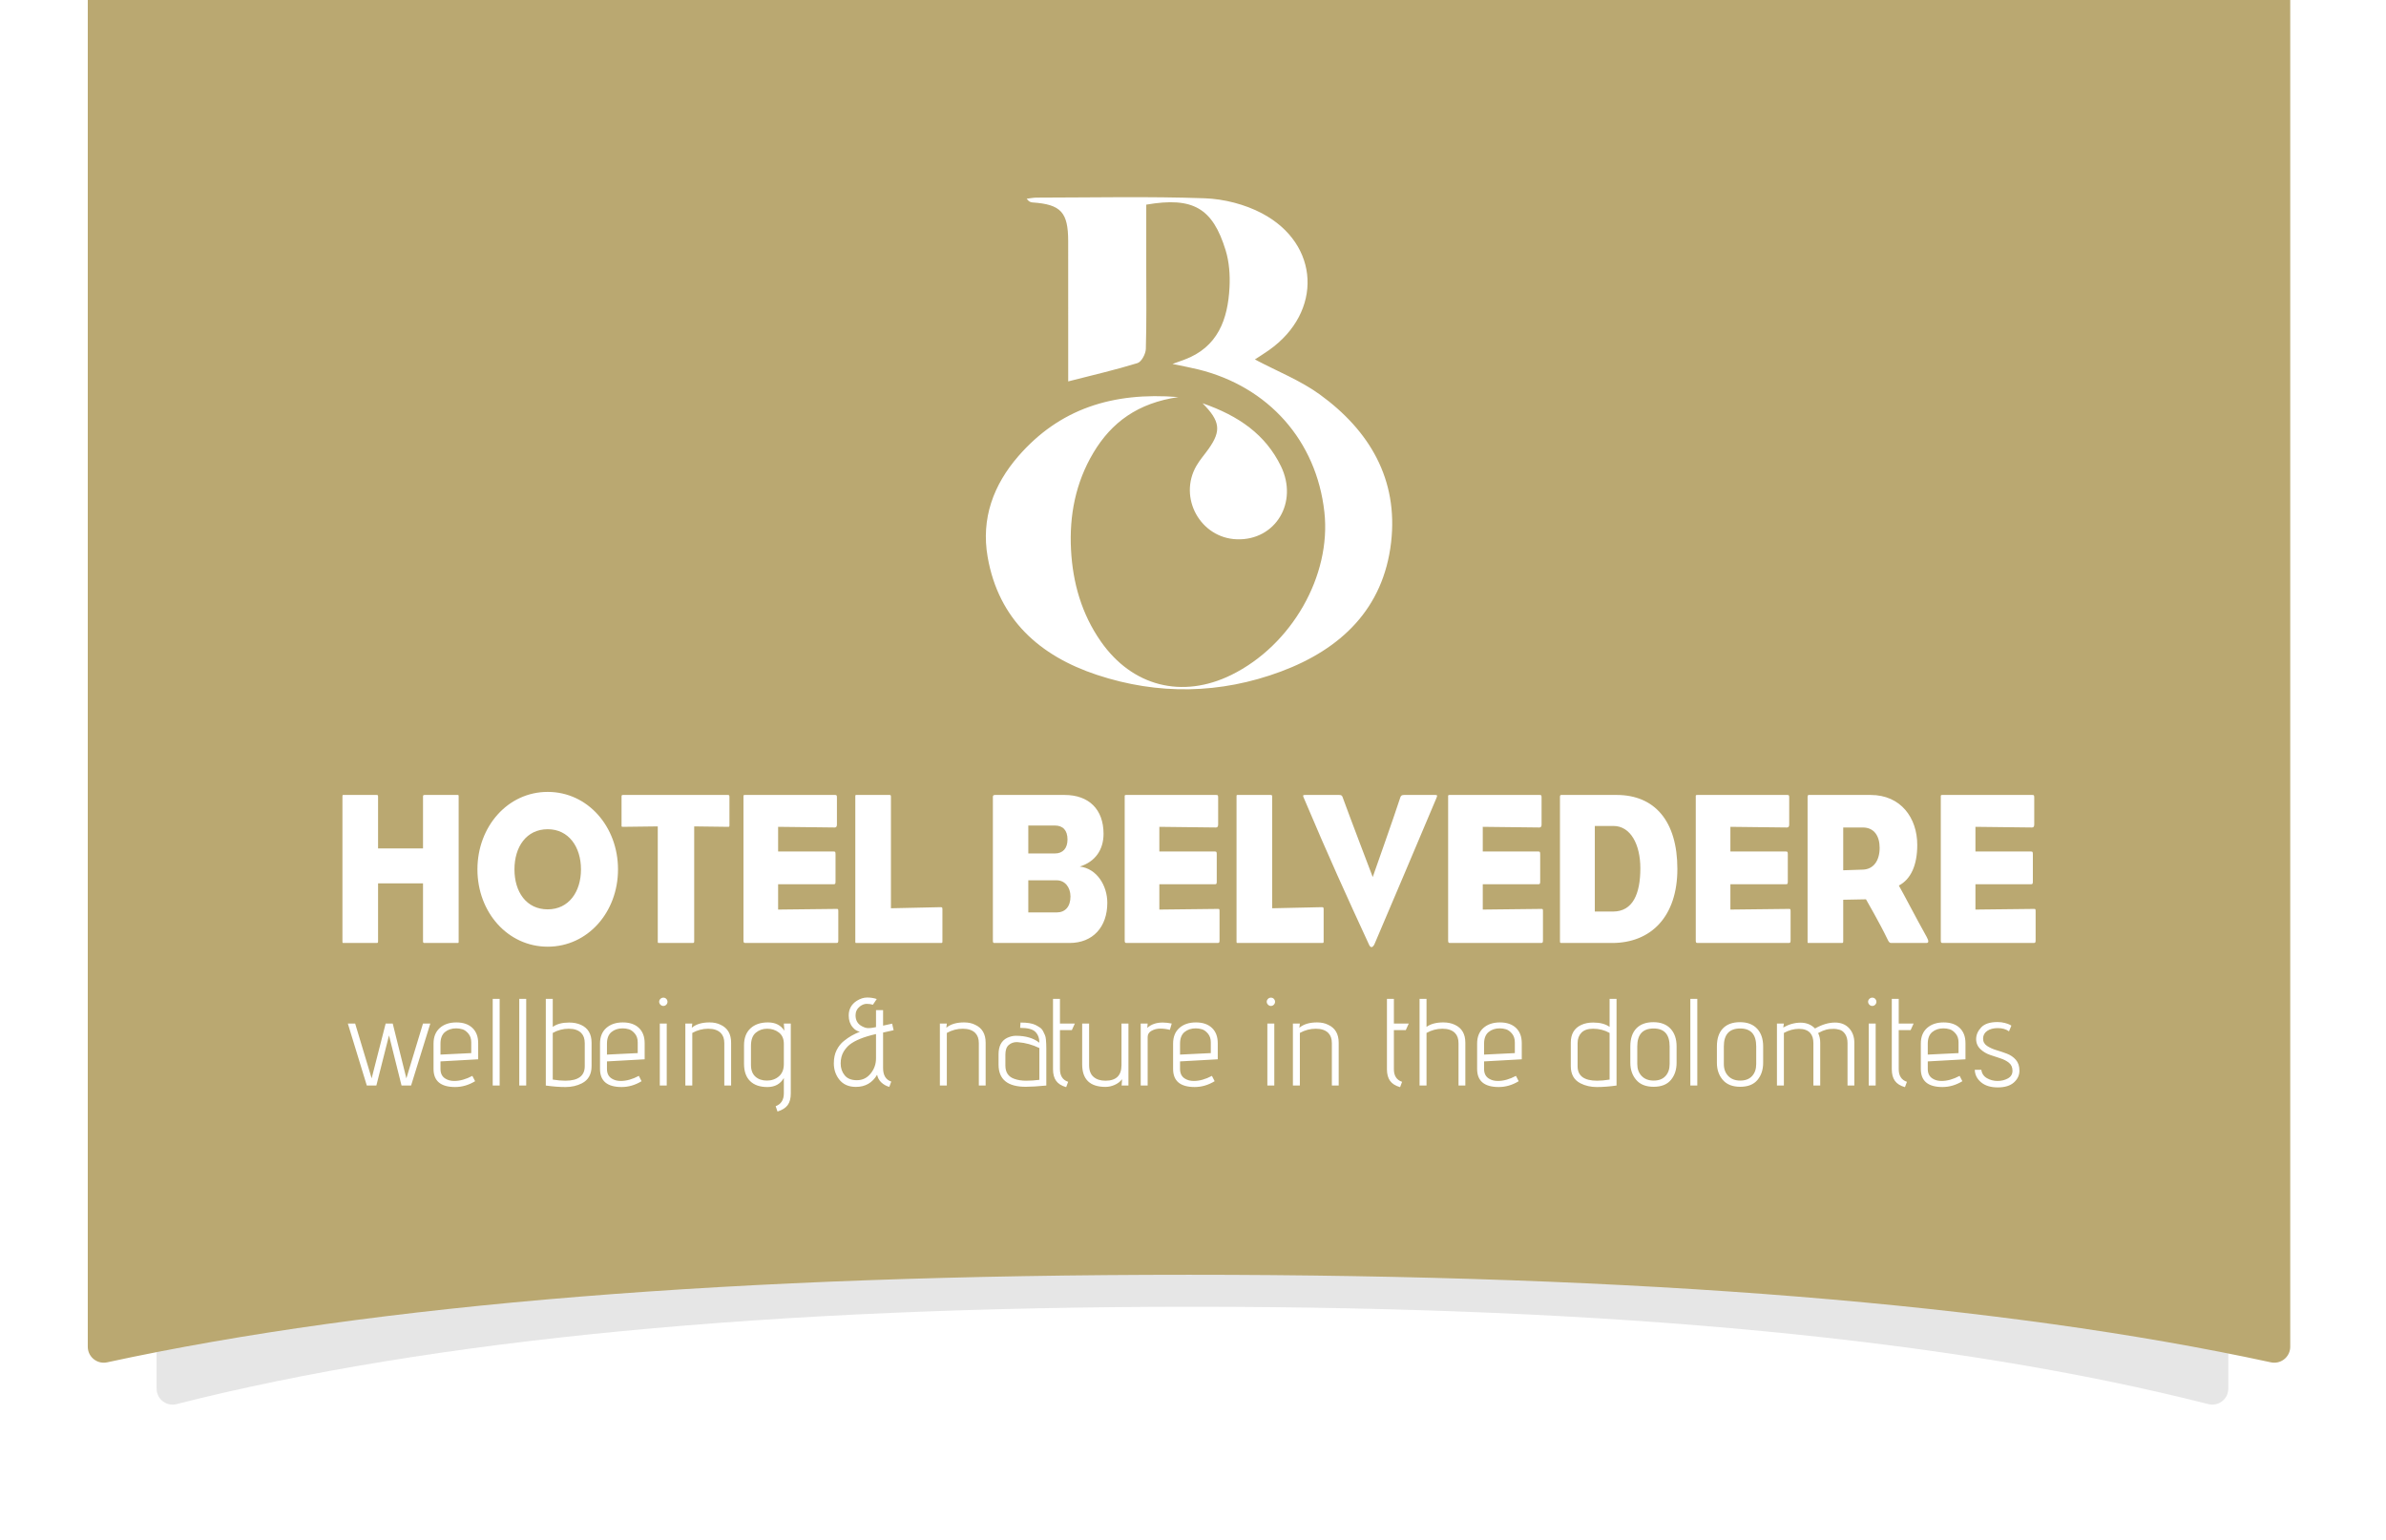 <?xml version="1.0" encoding="UTF-8"?>
<svg width="299px" height="193px" viewBox="0 0 299 193" version="1.1" xmlns="http://www.w3.org/2000/svg" xmlns:xlink="http://www.w3.org/1999/xlink">
    <!-- Generator: Sketch 51.3 (57544) - http://www.bohemiancoding.com/sketch -->
    <title>Group 8</title>
    <desc>Created with Sketch.</desc>
    <defs>
        <filter x="-11.6%" y="-65.7%" width="123.1%" height="231.4%" filterUnits="objectBoundingBox" id="filter-1">
            <feGaussianBlur stdDeviation="10" in="SourceGraphic"></feGaussianBlur>
        </filter>
        <linearGradient x1="50%" y1="0%" x2="50%" y2="100%" id="linearGradient-2">
            <stop stop-color="#BAA871" offset="0%"></stop>
            <stop stop-color="#BAA871" offset="100%"></stop>
        </linearGradient>
    </defs>
    <g id="Page-1" stroke="none" stroke-width="1" fill="none" fill-rule="evenodd">
        <g id="home-blu" transform="translate(-223, 0)">
            <g id="main-menu">
                <g id="menu" transform="translate(234, 0)">
                    <g id="Group-8">
                        <g id="Group-6" fill-rule="nonzero">
                            <path d="M8.625,130.465 L268.238,130.465 L268.237,174.064 C268.237,175.168 267.342,176.064 266.237,176.064 C266.071,176.064 265.906,176.043 265.745,176.002 C233.715,167.867 191.277,163.8 138.431,163.8 C85.586,163.8 43.148,167.867 11.117,176.002 L11.117,176.002 C10.047,176.274 8.958,175.627 8.687,174.556 C8.646,174.395 8.625,174.23 8.625,174.064 L8.625,130.465 Z" id="Rectangle-8" fill-opacity="0.1" fill="#000000" filter="url(#filter-1)"></path>
                            <path d="M0,0 L276,0 L276,168.809 C276,169.914 275.105,170.809 274,170.809 C273.858,170.809 273.716,170.794 273.576,170.764 C239.82,163.447 194.628,159.789 138,159.789 C81.372,159.789 36.18,163.447 2.424,170.764 L2.424,170.764 C1.344,170.998 0.279,170.312 0.045,169.233 C0.015,169.093 1.74427075e-17,168.951 0,168.809 L0,0 Z" id="Rectangle-8" fill="url(#linearGradient-2)"></path>
                        </g>
                        <path d="M86.434,139.327 L86.201,138.66 C86.884,138.4 87.227,137.864 87.227,137.046 L87.227,135.122 C86.792,135.878 86.106,136.256 85.168,136.256 C84.229,136.256 83.506,136.007 82.999,135.51 C82.492,135.014 82.237,134.29 82.237,133.338 L82.237,131.027 C82.237,130.116 82.505,129.41 83.038,128.909 C83.572,128.408 84.305,128.156 85.237,128.156 C86.17,128.156 86.854,128.503 87.29,129.196 L87.227,128.297 L88.097,128.297 L88.097,137.061 C88.097,137.681 87.968,138.168 87.709,138.52 C87.45,138.871 87.025,139.14 86.434,139.327 Z M236.468,134.099 L237.291,134.099 C237.353,134.565 237.587,134.913 237.991,135.146 C238.395,135.379 238.838,135.495 239.32,135.495 C239.801,135.495 240.234,135.388 240.618,135.177 C241.001,134.964 241.193,134.643 241.193,134.215 C241.193,133.786 241.046,133.452 240.751,133.214 C240.455,132.977 240.095,132.79 239.67,132.656 C239.244,132.521 238.815,132.379 238.38,132.229 C237.944,132.079 237.561,131.854 237.228,131.554 C236.835,131.202 236.639,130.766 236.639,130.244 C236.639,129.721 236.849,129.235 237.267,128.785 C237.687,128.335 238.368,128.11 239.312,128.11 C239.645,128.11 239.955,128.148 240.245,128.227 C240.534,128.305 240.743,128.379 240.867,128.451 L241.053,128.559 L240.757,129.274 C240.384,129.004 239.919,128.87 239.359,128.87 C238.8,128.87 238.351,128.989 238.015,129.226 C237.678,129.465 237.51,129.786 237.51,130.188 C237.51,130.582 237.681,130.889 238.022,131.112 C238.364,131.335 238.755,131.51 239.196,131.639 C239.636,131.768 240.074,131.917 240.508,132.081 C240.945,132.247 241.312,132.5 241.613,132.842 C241.913,133.183 242.064,133.638 242.064,134.206 C242.064,134.776 241.833,135.267 241.372,135.682 C240.91,136.094 240.237,136.302 239.35,136.302 C238.466,136.302 237.768,136.089 237.261,135.665 C236.752,135.242 236.489,134.719 236.468,134.099 Z M227.965,135.603 L227.717,136.27 C227.135,136.105 226.715,135.841 226.457,135.478 C226.197,135.118 226.068,134.631 226.068,134.021 L226.068,125.209 L226.938,125.209 L226.938,128.297 L228.804,128.297 L228.43,129.119 L226.938,129.119 L226.938,134.021 C226.938,134.848 227.28,135.375 227.965,135.603 Z M164.701,135.603 L164.452,136.27 C163.87,136.105 163.451,135.841 163.192,135.478 C162.933,135.118 162.803,134.631 162.803,134.021 L162.803,125.209 L163.674,125.209 L163.674,128.297 L165.539,128.297 L165.165,129.119 L163.674,129.119 L163.674,134.021 C163.674,134.848 164.016,135.375 164.701,135.603 Z M122.855,135.603 L122.606,136.27 C122.025,136.105 121.605,135.841 121.347,135.478 C121.087,135.118 120.957,134.631 120.957,134.021 L120.957,125.209 L121.828,125.209 L121.828,128.297 L123.693,128.297 L123.32,129.119 L121.828,129.119 L121.828,134.021 C121.828,134.848 122.17,135.375 122.855,135.603 Z M58.268,128.716 C58.775,128.353 59.46,128.172 60.32,128.172 C60.889,128.172 61.388,128.27 61.813,128.467 C62.693,128.87 63.133,129.615 63.133,130.701 L63.133,133.633 C63.133,134.656 62.73,135.375 61.921,135.789 C61.309,136.101 60.626,136.256 59.87,136.256 C59.112,136.256 58.289,136.193 57.397,136.069 L57.397,125.208 L58.268,125.208 L58.268,128.716 Z M188.655,128.172 C189.514,128.172 190.199,128.353 190.706,128.716 L190.706,125.208 L191.576,125.208 L191.576,136.069 C190.685,136.193 189.862,136.256 189.106,136.256 C188.348,136.256 187.665,136.101 187.053,135.789 C186.245,135.375 185.842,134.656 185.842,133.633 L185.842,130.701 C185.842,129.615 186.281,128.87 187.162,128.467 C187.588,128.27 188.085,128.172 188.655,128.172 Z M138.601,135.495 C139.316,135.495 140.072,135.284 140.87,134.858 L141.213,135.525 C140.415,136.012 139.581,136.255 138.711,136.255 C136.907,136.255 136.006,135.499 136.006,133.989 L136.006,130.809 C136.006,129.971 136.267,129.32 136.791,128.854 C137.314,128.39 138.005,128.157 138.866,128.157 C139.725,128.157 140.397,128.387 140.878,128.848 C141.361,129.307 141.602,129.945 141.602,130.762 L141.602,132.78 L136.876,133.043 L136.876,133.989 C136.876,134.548 137.078,134.951 137.482,135.2 C137.793,135.397 138.167,135.495 138.601,135.495 Z M176.702,135.495 C177.416,135.495 178.173,135.284 178.97,134.858 L179.313,135.525 C178.515,136.012 177.68,136.255 176.81,136.255 C175.006,136.255 174.105,135.499 174.105,133.989 L174.105,130.809 C174.105,129.971 174.366,129.32 174.89,128.854 C175.413,128.39 176.106,128.157 176.965,128.157 C177.826,128.157 178.496,128.387 178.979,128.848 C179.46,129.307 179.7,129.945 179.7,130.762 L179.7,132.78 L174.976,133.043 L174.976,133.989 C174.976,134.548 175.177,134.951 175.583,135.2 C175.893,135.397 176.265,135.495 176.702,135.495 Z M66.787,135.495 C67.501,135.495 68.258,135.284 69.055,134.858 L69.398,135.525 C68.6,136.012 67.765,136.255 66.895,136.255 C65.091,136.255 64.19,135.499 64.19,133.989 L64.19,130.809 C64.19,129.971 64.451,129.32 64.975,128.854 C65.498,128.39 66.191,128.157 67.05,128.157 C67.911,128.157 68.581,128.387 69.064,128.848 C69.545,129.307 69.785,129.945 69.785,130.762 L69.785,132.78 L65.061,133.043 L65.061,133.989 C65.061,134.548 65.262,134.951 65.668,135.2 C65.978,135.397 66.35,135.495 66.787,135.495 Z M45.925,135.495 C46.639,135.495 47.396,135.284 48.194,134.858 L48.537,135.525 C47.739,136.012 46.904,136.255 46.034,136.255 C44.23,136.255 43.329,135.499 43.329,133.989 L43.329,130.809 C43.329,129.971 43.59,129.32 44.113,128.854 C44.636,128.39 45.329,128.157 46.189,128.157 C47.05,128.157 47.719,128.387 48.202,128.848 C48.684,129.307 48.924,129.945 48.924,130.762 L48.924,132.78 L44.199,133.043 L44.199,133.989 C44.199,134.548 44.4,134.951 44.806,135.2 C45.116,135.397 45.489,135.495 45.925,135.495 Z M232.302,135.495 C233.017,135.495 233.772,135.284 234.57,134.858 L234.913,135.525 C234.115,136.012 233.282,136.255 232.412,136.255 C230.608,136.255 229.706,135.499 229.706,133.989 L229.706,130.809 C229.706,129.971 229.968,129.32 230.491,128.854 C231.015,128.39 231.706,128.157 232.567,128.157 C233.426,128.157 234.097,128.387 234.579,128.848 C235.061,129.307 235.302,129.945 235.302,130.762 L235.302,132.78 L230.577,133.043 L230.577,133.989 C230.577,134.548 230.778,134.951 231.183,135.2 C231.494,135.397 231.867,135.495 232.302,135.495 Z M100.689,135.572 L100.44,136.239 C100.046,136.125 99.712,135.936 99.437,135.674 C99.162,135.409 98.988,135.092 98.915,134.719 C98.314,135.733 97.43,136.239 96.259,136.239 C95.326,136.239 94.615,135.914 94.129,135.262 C93.704,134.694 93.491,134.036 93.491,133.291 C93.491,132.64 93.611,132.08 93.849,131.617 C94.087,131.151 94.385,130.775 94.742,130.492 C95.099,130.207 95.421,129.986 95.707,129.824 C95.991,129.665 96.341,129.496 96.757,129.32 C96.414,129.268 96.107,129.077 95.839,128.746 C95.518,128.364 95.356,127.878 95.356,127.287 C95.356,126.503 95.689,125.892 96.351,125.457 C96.797,125.178 97.234,125.037 97.665,125.037 C98.095,125.037 98.497,125.1 98.871,125.224 L98.388,125.939 C98.15,125.866 97.89,125.829 97.611,125.829 C97.332,125.829 97.05,125.933 96.771,126.14 C96.398,126.44 96.213,126.812 96.213,127.257 C96.213,127.887 96.471,128.343 96.989,128.622 C97.29,128.788 97.556,128.87 97.79,128.87 C98.022,128.87 98.211,128.854 98.357,128.823 L98.777,128.746 L98.777,126.62 L99.663,126.62 L99.663,128.559 L100.797,128.311 L100.984,129.135 L99.663,129.428 L99.663,133.881 C99.663,134.78 100.004,135.344 100.689,135.572 Z M130.41,136.068 L129.554,136.068 L129.617,135.277 C129.368,135.588 129.055,135.827 128.675,135.991 C128.297,136.157 127.916,136.239 127.534,136.239 C125.584,136.239 124.611,135.293 124.611,133.401 L124.611,128.296 L125.481,128.296 L125.481,133.509 C125.481,134.171 125.665,134.663 126.033,134.982 C126.401,135.303 126.901,135.464 127.534,135.464 C128.871,135.464 129.539,134.813 129.539,133.509 L129.539,128.296 L130.41,128.296 L130.41,136.068 Z M199.101,131.167 L199.101,133.214 C199.101,134.082 198.862,134.801 198.385,135.371 C197.909,135.939 197.189,136.225 196.225,136.225 C195.261,136.225 194.532,135.936 194.041,135.362 C193.549,134.789 193.303,134.073 193.303,133.214 L193.303,131.167 C193.303,130.184 193.553,129.431 194.056,128.909 C194.559,128.387 195.272,128.126 196.194,128.126 C197.116,128.126 197.831,128.396 198.339,128.94 C198.847,129.483 199.101,130.226 199.101,131.167 Z M209.949,131.167 L209.949,133.214 C209.949,134.082 209.712,134.801 209.235,135.371 C208.757,135.939 208.037,136.225 207.075,136.225 C206.111,136.225 205.382,135.936 204.89,135.362 C204.397,134.789 204.152,134.073 204.152,133.214 L204.152,131.167 C204.152,130.184 204.403,129.431 204.905,128.909 C205.408,128.387 206.12,128.126 207.043,128.126 C207.965,128.126 208.68,128.396 209.189,128.94 C209.695,129.483 209.949,130.226 209.949,131.167 Z M117.537,136.225 C115.269,136.225 114.133,135.298 114.133,133.448 L114.133,132.159 C114.133,131.135 114.492,130.448 115.207,130.096 C115.58,129.92 115.947,129.832 116.31,129.832 C117.533,129.832 118.513,130.121 119.248,130.701 C119.248,130.132 119.082,129.68 118.75,129.344 C118.419,129.007 117.781,128.839 116.838,128.839 L116.885,128.172 C117.724,128.172 118.346,128.271 118.75,128.468 C118.968,128.58 119.16,128.694 119.325,128.807 C119.492,128.922 119.62,129.071 119.714,129.258 C119.808,129.444 119.885,129.607 119.947,129.747 C120.01,129.885 120.05,130.076 120.071,130.312 C120.103,130.675 120.118,131.052 120.118,131.446 L120.118,136.068 C119.041,136.172 118.18,136.225 117.537,136.225 Z M167.763,136.069 L166.892,136.069 L166.892,125.208 L167.763,125.208 L167.763,128.716 C168.282,128.343 168.981,128.156 169.86,128.156 C170.421,128.156 170.902,128.255 171.306,128.451 C172.187,128.854 172.628,129.605 172.628,130.701 L172.628,136.069 L171.773,136.069 L171.773,130.748 C171.773,130.209 171.627,129.791 171.338,129.491 C170.984,129.128 170.46,128.947 169.761,128.947 C169.061,128.947 168.395,129.123 167.763,129.475 L167.763,136.069 Z M148.689,136.069 L147.818,136.069 L147.818,128.297 L148.689,128.297 L148.689,136.069 Z M72.552,136.069 L71.682,136.069 L71.682,128.297 L72.552,128.297 L72.552,136.069 Z M224.048,136.069 L223.177,136.069 L223.177,128.297 L224.048,128.297 L224.048,136.069 Z M54.941,136.068 L54.071,136.068 L54.071,125.208 L54.941,125.208 L54.941,136.068 Z M51.615,136.068 L50.744,136.068 L50.744,125.208 L51.615,125.208 L51.615,136.068 Z M201.695,136.068 L200.824,136.068 L200.824,125.208 L201.695,125.208 L201.695,136.068 Z M36.163,136.068 L34.966,136.068 L32.588,128.296 L33.505,128.296 L35.572,135.169 L37.329,128.296 L38.214,128.296 L39.924,135.169 L42.008,128.296 L42.925,128.296 L40.515,136.068 L39.318,136.068 L37.749,129.786 L36.163,136.068 Z M132.818,136.068 L131.947,136.068 L131.947,128.296 L132.818,128.296 L132.772,128.839 C133.259,128.395 133.901,128.172 134.699,128.172 C135.051,128.172 135.43,128.214 135.834,128.296 L135.6,129.088 C135.206,128.985 134.809,128.931 134.403,128.931 C134,128.931 133.634,129.023 133.309,129.204 C132.982,129.384 132.818,129.645 132.818,129.987 L132.818,136.068 Z M212.546,136.068 L211.676,136.068 L211.676,128.297 L212.546,128.297 L212.467,128.793 C213.183,128.39 213.906,128.187 214.636,128.187 C215.368,128.187 215.969,128.43 216.448,128.917 C217.328,128.42 218.163,128.173 218.949,128.173 C219.696,128.173 220.286,128.411 220.723,128.886 C221.157,129.362 221.375,129.967 221.375,130.701 L221.375,136.068 L220.521,136.068 L220.521,130.748 C220.521,130.282 220.42,129.905 220.225,129.615 C220.028,129.325 219.789,129.144 219.51,129.072 C219.23,128.999 219.004,128.963 218.833,128.963 C218.662,128.963 218.47,128.972 218.258,128.987 C218.045,129.002 217.762,129.076 217.41,129.212 L216.836,129.491 C217.011,129.842 217.1,130.245 217.1,130.701 L217.1,136.068 L216.244,136.068 L216.244,130.748 C216.244,130.21 216.115,129.791 215.856,129.491 C215.545,129.139 215.072,128.963 214.434,128.963 C213.796,128.963 213.168,129.135 212.546,129.474 L212.546,136.068 Z M107.651,136.068 L106.78,136.068 L106.78,128.297 L107.651,128.297 L107.589,128.824 C108.117,128.378 108.859,128.156 109.812,128.156 C110.351,128.156 110.811,128.255 111.196,128.451 C112.075,128.854 112.516,129.605 112.516,130.701 L112.516,136.068 L111.662,136.068 L111.662,130.748 C111.662,130.21 111.517,129.791 111.226,129.491 C110.874,129.128 110.348,128.948 109.649,128.948 C108.949,128.948 108.284,129.124 107.651,129.474 L107.651,136.068 Z M151.891,136.068 L151.02,136.068 L151.02,128.297 L151.891,128.297 L151.828,128.824 C152.358,128.378 153.098,128.156 154.052,128.156 C154.589,128.156 155.051,128.255 155.435,128.451 C156.316,128.854 156.757,129.605 156.757,130.701 L156.757,136.068 L155.901,136.068 L155.901,130.748 C155.901,130.21 155.756,129.791 155.467,129.491 C155.113,129.128 154.588,128.948 153.889,128.948 C153.19,128.948 152.523,129.124 151.891,129.474 L151.891,136.068 Z M75.754,136.068 L74.884,136.068 L74.884,128.297 L75.754,128.297 L75.693,128.824 C76.221,128.378 76.963,128.156 77.915,128.156 C78.454,128.156 78.915,128.255 79.299,128.451 C80.179,128.854 80.62,129.605 80.62,130.701 L80.62,136.068 L79.766,136.068 L79.766,130.748 C79.766,130.21 79.621,129.791 79.33,129.491 C78.978,129.128 78.451,128.948 77.752,128.948 C77.053,128.948 76.388,129.124 75.754,129.474 L75.754,136.068 Z M190.706,129.475 C190.074,129.123 189.385,128.947 188.638,128.947 C187.987,128.947 187.498,129.113 187.177,129.444 C186.856,129.776 186.696,130.209 186.696,130.748 L186.696,133.649 C186.696,134.858 187.51,135.464 189.136,135.464 C189.603,135.464 190.126,135.417 190.706,135.323 L190.706,129.475 Z M58.268,129.475 L58.268,135.323 C58.848,135.417 59.371,135.464 59.838,135.464 C61.466,135.464 62.278,134.858 62.278,133.649 L62.278,130.748 C62.278,130.209 62.134,129.791 61.844,129.491 C61.491,129.128 60.965,128.947 60.266,128.947 C59.567,128.947 58.9,129.123 58.268,129.475 Z M119.248,135.355 L119.248,131.369 C118.388,130.954 117.507,130.711 116.605,130.639 C116.543,130.629 116.481,130.624 116.418,130.624 C116.025,130.624 115.688,130.745 115.409,130.988 C115.128,131.232 114.989,131.637 114.989,132.205 L114.989,133.555 C114.989,134.415 115.362,134.972 116.108,135.23 C116.543,135.387 117.035,135.464 117.584,135.464 C118.133,135.464 118.689,135.427 119.248,135.355 Z M87.227,133.385 L87.227,130.856 C87.227,130.215 87.02,129.737 86.605,129.422 C86.19,129.105 85.704,128.947 85.143,128.947 C84.585,128.947 84.105,129.115 83.706,129.452 C83.307,129.789 83.107,130.339 83.107,131.104 L83.107,133.478 C83.107,134.129 83.292,134.621 83.66,134.952 C84.027,135.283 84.509,135.448 85.104,135.448 C85.701,135.448 86.203,135.27 86.613,134.913 C87.021,134.557 87.227,134.047 87.227,133.385 Z M198.23,133.369 L198.23,131.167 C198.23,129.666 197.562,128.917 196.225,128.917 C194.856,128.917 194.174,129.666 194.174,131.167 L194.174,133.369 C194.174,133.989 194.356,134.492 194.724,134.874 C195.092,135.258 195.595,135.448 196.232,135.448 C196.871,135.448 197.362,135.259 197.708,134.882 C198.056,134.505 198.23,134.001 198.23,133.369 Z M209.079,133.369 L209.079,131.167 C209.079,129.666 208.41,128.917 207.075,128.917 C205.706,128.917 205.022,129.666 205.022,131.167 L205.022,133.369 C205.022,133.989 205.206,134.492 205.574,134.874 C205.941,135.258 206.444,135.448 207.081,135.448 C207.719,135.448 208.212,135.259 208.558,134.882 C208.906,134.505 209.079,134.001 209.079,133.369 Z M98.777,132.671 L98.777,129.615 C97.263,129.957 96.159,130.402 95.466,130.949 C95.185,131.177 94.936,131.467 94.72,131.818 C94.471,132.242 94.347,132.738 94.347,133.307 C94.347,133.877 94.512,134.368 94.844,134.78 C95.175,135.195 95.689,135.401 96.383,135.401 C97.076,135.401 97.65,135.125 98.1,134.571 C98.551,134.018 98.777,133.384 98.777,132.671 Z M178.831,132.003 L178.831,130.654 C178.831,130.209 178.711,129.846 178.473,129.56 C178.234,129.276 177.985,129.096 177.727,129.017 C177.467,128.94 177.208,128.901 176.95,128.901 C176.381,128.901 175.909,129.056 175.535,129.367 C175.163,129.678 174.976,130.163 174.976,130.825 L174.976,132.19 L178.831,132.003 Z M48.054,132.003 L48.054,130.654 C48.054,130.209 47.934,129.846 47.697,129.56 C47.457,129.276 47.209,129.096 46.951,129.017 C46.691,128.94 46.432,128.901 46.174,128.901 C45.604,128.901 45.133,129.056 44.759,129.367 C44.386,129.678 44.199,130.163 44.199,130.825 L44.199,132.19 L48.054,132.003 Z M234.432,132.003 L234.432,130.654 C234.432,130.209 234.312,129.846 234.073,129.56 C233.836,129.276 233.587,129.096 233.327,129.017 C233.069,128.94 232.808,128.901 232.55,128.901 C231.98,128.901 231.509,129.056 231.135,129.367 C230.763,129.678 230.577,130.163 230.577,130.825 L230.577,132.19 L234.432,132.003 Z M140.731,132.003 L140.731,130.654 C140.731,130.209 140.611,129.846 140.373,129.56 C140.135,129.276 139.886,129.096 139.626,129.017 C139.368,128.94 139.108,128.901 138.849,128.901 C138.28,128.901 137.808,129.056 137.435,129.367 C137.062,129.678 136.876,130.163 136.876,130.825 L136.876,132.19 L140.731,132.003 Z M68.916,132.003 L68.916,130.654 C68.916,130.209 68.796,129.846 68.558,129.56 C68.319,129.276 68.07,129.096 67.812,129.017 C67.552,128.94 67.293,128.901 67.035,128.901 C66.466,128.901 65.994,129.056 65.62,129.367 C65.248,129.678 65.061,130.163 65.061,130.825 L65.061,132.19 L68.916,132.003 Z M148.782,125.574 C148.782,125.713 148.731,125.835 148.627,125.939 C148.523,126.042 148.401,126.093 148.262,126.093 C148.122,126.093 147.999,126.038 147.896,125.93 C147.792,125.823 147.741,125.7 147.741,125.566 C147.741,125.431 147.792,125.313 147.896,125.208 C147.999,125.105 148.124,125.054 148.269,125.054 C148.414,125.054 148.535,125.105 148.636,125.208 C148.732,125.313 148.782,125.434 148.782,125.574 Z M72.646,125.574 C72.646,125.713 72.594,125.835 72.491,125.939 C72.386,126.042 72.265,126.093 72.125,126.093 C71.985,126.093 71.863,126.038 71.759,125.93 C71.655,125.823 71.604,125.7 71.604,125.566 C71.604,125.431 71.655,125.313 71.759,125.208 C71.863,125.105 71.987,125.054 72.132,125.054 C72.277,125.054 72.399,125.105 72.499,125.208 C72.596,125.313 72.646,125.434 72.646,125.574 Z M224.141,125.574 C224.141,125.713 224.089,125.835 223.986,125.939 C223.881,126.042 223.76,126.093 223.621,126.093 C223.481,126.093 223.358,126.038 223.255,125.93 C223.151,125.823 223.1,125.7 223.1,125.566 C223.1,125.431 223.151,125.313 223.255,125.208 C223.358,125.105 223.482,125.054 223.628,125.054 C223.773,125.054 223.894,125.105 223.994,125.208 C224.091,125.313 224.141,125.434 224.141,125.574 Z M161.246,118.336 C161.147,118.556 160.998,118.719 160.873,118.719 C160.75,118.719 160.65,118.61 160.551,118.391 C157.747,112.316 155.489,107.362 152.438,100.138 C152.24,99.7 152.24,99.645 152.562,99.645 L156.78,99.645 C157.003,99.645 157.152,99.672 157.227,99.864 C158.045,102.135 161.022,109.935 161.022,109.935 C161.022,109.935 163.752,102.217 164.472,99.974 C164.546,99.727 164.669,99.645 164.967,99.645 L168.812,99.645 C169.136,99.645 169.16,99.672 168.961,100.138 C165.811,107.636 164.297,111.139 161.246,118.336 Z M57.637,118.664 C52.625,118.664 48.829,114.34 48.829,108.977 C48.829,103.613 52.625,99.262 57.637,99.262 C62.65,99.262 66.445,103.613 66.445,108.977 C66.445,114.34 62.65,118.664 57.637,118.664 Z M46.253,118.2 L42.259,118.2 C42.035,118.2 42.01,118.172 42.01,117.953 L42.01,110.729 L36.378,110.729 L36.378,117.953 C36.378,118.172 36.354,118.2 36.179,118.2 L32.136,118.2 C31.913,118.2 31.913,118.227 31.913,117.953 L31.913,99.892 C31.913,99.618 31.913,99.645 32.136,99.645 L36.179,99.645 C36.354,99.645 36.378,99.672 36.378,99.892 L36.378,106.351 L42.01,106.351 L42.01,99.892 C42.01,99.672 42.035,99.645 42.259,99.645 L46.253,99.645 C46.476,99.645 46.476,99.618 46.476,99.892 L46.476,117.953 C46.476,118.227 46.476,118.2 46.253,118.2 Z M106.9,118.2 L96.405,118.2 C96.182,118.2 96.182,118.227 96.182,117.953 L96.182,99.892 C96.182,99.618 96.182,99.645 96.405,99.645 L100.425,99.645 C100.623,99.645 100.647,99.672 100.647,99.892 L100.647,113.848 L106.876,113.711 C107.074,113.711 107.098,113.766 107.098,113.986 L107.098,117.953 C107.098,118.172 107.098,118.2 106.9,118.2 Z M230.403,118.2 L226.011,118.2 C225.812,118.2 225.713,118.145 225.49,117.653 C224.646,115.874 222.835,112.726 222.835,112.726 L219.982,112.781 L219.982,117.953 C219.982,118.172 219.958,118.2 219.783,118.2 L215.714,118.2 C215.516,118.2 215.516,118.227 215.516,117.953 L215.516,99.892 C215.516,99.618 215.639,99.645 215.714,99.645 L223.405,99.645 C227.227,99.645 229.26,102.546 229.26,105.912 C229.26,108.429 228.467,110.208 226.953,111.002 C227.599,112.124 229.013,114.889 230.452,117.46 C230.749,118.008 230.675,118.2 230.403,118.2 Z M154.673,118.2 L144.178,118.2 C143.955,118.2 143.955,118.227 143.955,117.953 L143.955,99.892 C143.955,99.618 143.955,99.645 144.178,99.645 L148.197,99.645 C148.395,99.645 148.421,99.672 148.421,99.892 L148.421,113.848 L154.648,113.711 C154.846,113.711 154.872,113.766 154.872,113.986 L154.872,117.953 C154.872,118.172 154.872,118.2 154.673,118.2 Z M80.236,103.641 L75.993,103.586 L75.993,117.953 C75.993,118.172 75.969,118.199 75.77,118.199 L71.676,118.199 C71.428,118.199 71.428,118.227 71.428,117.953 L71.428,103.586 L67.061,103.641 C66.889,103.641 66.889,103.613 66.889,103.449 L66.889,99.919 C66.889,99.7 66.889,99.645 67.085,99.645 L80.212,99.645 C80.385,99.645 80.41,99.7 80.41,99.919 L80.41,103.449 C80.41,103.613 80.385,103.641 80.236,103.641 Z M243.821,118.2 L232.482,118.2 C232.234,118.2 232.209,118.145 232.209,117.816 L232.209,99.919 C232.209,99.672 232.185,99.645 232.432,99.645 L243.646,99.645 C243.895,99.645 243.92,99.672 243.92,100.001 L243.92,103.339 C243.92,103.586 243.845,103.723 243.646,103.723 L236.551,103.641 L236.551,106.733 L243.497,106.733 C243.721,106.733 243.746,106.787 243.746,107.117 L243.746,110.455 C243.746,110.783 243.721,110.838 243.497,110.838 L236.551,110.838 L236.551,114.012 L243.821,113.93 C244.093,113.93 244.093,113.93 244.093,114.286 L244.093,117.816 C244.093,118.145 244.069,118.2 243.821,118.2 Z M141.552,118.2 L130.214,118.2 C129.967,118.2 129.941,118.145 129.941,117.816 L129.941,99.919 C129.941,99.672 129.916,99.645 130.163,99.645 L141.378,99.645 C141.626,99.645 141.652,99.672 141.652,100.001 L141.652,103.339 C141.652,103.586 141.576,103.723 141.378,103.723 L134.283,103.641 L134.283,106.733 L141.229,106.733 C141.453,106.733 141.477,106.787 141.477,107.117 L141.477,110.455 C141.477,110.783 141.453,110.838 141.229,110.838 L134.283,110.838 L134.283,114.012 L141.552,113.93 C141.825,113.93 141.825,113.93 141.825,114.286 L141.825,117.816 C141.825,118.145 141.801,118.2 141.552,118.2 Z M191.011,118.2 L184.684,118.2 C184.511,118.2 184.486,118.172 184.486,117.953 L184.486,99.919 C184.486,99.7 184.511,99.645 184.684,99.645 L191.582,99.645 C196.345,99.645 199.199,102.901 199.199,108.922 C199.199,114.861 195.924,118.2 191.011,118.2 Z M123.023,118.2 L113.644,118.2 C113.446,118.2 113.422,118.172 113.422,117.816 L113.422,99.919 C113.422,99.7 113.495,99.645 113.718,99.645 L122.403,99.645 C125.454,99.645 127.29,101.451 127.29,104.517 C127.29,106.514 126.248,108.02 124.312,108.621 C126.446,108.868 127.762,111.002 127.762,113.164 C127.762,116.174 125.975,118.2 123.023,118.2 Z M93.779,118.2 L82.44,118.2 C82.193,118.2 82.167,118.145 82.167,117.816 L82.167,99.919 C82.167,99.672 82.143,99.645 82.39,99.645 L93.605,99.645 C93.853,99.645 93.879,99.672 93.879,100.001 L93.879,103.339 C93.879,103.586 93.803,103.723 93.605,103.723 L86.509,103.641 L86.509,106.733 L93.456,106.733 C93.68,106.733 93.704,106.787 93.704,107.117 L93.704,110.455 C93.704,110.783 93.68,110.838 93.456,110.838 L86.509,110.838 L86.509,114.012 L93.779,113.93 C94.052,113.93 94.052,113.93 94.052,114.286 L94.052,117.816 C94.052,118.145 94.028,118.2 93.779,118.2 Z M213.113,118.2 L201.775,118.2 C201.527,118.2 201.503,118.145 201.503,117.816 L201.503,99.919 C201.503,99.672 201.477,99.645 201.726,99.645 L212.94,99.645 C213.188,99.645 213.213,99.672 213.213,100.001 L213.213,103.339 C213.213,103.586 213.139,103.723 212.94,103.723 L205.843,103.641 L205.843,106.733 L212.791,106.733 C213.014,106.733 213.039,106.787 213.039,107.117 L213.039,110.455 C213.039,110.783 213.014,110.838 212.791,110.838 L205.843,110.838 L205.843,114.012 L213.113,113.93 C213.387,113.93 213.387,113.93 213.387,114.286 L213.387,117.816 C213.387,118.145 213.362,118.2 213.113,118.2 Z M182.082,118.2 L170.744,118.2 C170.496,118.2 170.472,118.145 170.472,117.816 L170.472,99.919 C170.472,99.672 170.446,99.645 170.695,99.645 L181.909,99.645 C182.157,99.645 182.182,99.672 182.182,100.001 L182.182,103.339 C182.182,103.586 182.108,103.723 181.909,103.723 L174.812,103.641 L174.812,106.733 L181.76,106.733 C181.983,106.733 182.008,106.787 182.008,107.117 L182.008,110.455 C182.008,110.783 181.983,110.838 181.76,110.838 L174.812,110.838 L174.812,114.012 L182.082,113.93 C182.356,113.93 182.356,113.93 182.356,114.286 L182.356,117.816 C182.356,118.145 182.331,118.2 182.082,118.2 Z M121.435,110.345 L117.861,110.345 L117.861,114.368 L121.435,114.368 C122.476,114.368 123.146,113.656 123.146,112.37 C123.146,111.194 122.427,110.345 121.435,110.345 Z M191.184,103.531 L188.853,103.531 L188.853,114.259 L191.135,114.259 C193.616,114.259 194.559,112.042 194.559,108.84 C194.559,105.858 193.343,103.531 191.184,103.531 Z M57.637,103.941 C54.958,103.941 53.469,106.159 53.469,108.977 C53.469,111.795 54.958,113.985 57.637,113.985 C60.267,113.985 61.805,111.795 61.805,108.977 C61.805,106.159 60.267,103.941 57.637,103.941 Z M222.437,103.723 L219.982,103.723 L219.982,109.086 L222.463,109.004 C223.803,108.95 224.546,107.855 224.546,106.268 C224.546,104.817 223.877,103.723 222.437,103.723 Z M121.186,103.476 L117.861,103.476 L117.861,106.98 L121.186,106.98 C122.204,106.98 122.774,106.323 122.774,105.228 C122.774,104.079 122.204,103.476 121.186,103.476 Z M146.255,45.057 C149.051,46.539 151.95,47.676 154.389,49.446 C160.632,53.977 164.241,60.098 163.323,67.999 C162.358,76.312 157.036,81.372 149.506,84.178 C141.921,87.004 134.123,87.134 126.459,84.592 C119.296,82.216 114.141,77.653 112.768,69.824 C111.923,65.005 113.488,60.773 116.62,57.172 C121.744,51.28 128.374,49.103 136.666,49.773 C131.604,50.512 128.297,52.923 126.016,56.753 C123.786,60.495 122.988,64.608 123.214,68.904 C123.432,73.048 124.539,76.948 126.949,80.401 C130.878,86.035 137.138,87.637 143.314,84.595 C150.872,80.874 155.849,72.152 154.964,64.182 C153.972,55.247 147.972,48.468 139.124,46.297 C138.203,46.072 137.269,45.902 135.932,45.62 C136.649,45.362 137.03,45.228 137.407,45.088 C141.626,43.519 142.868,40.034 143.076,36.012 C143.155,34.472 143.039,32.833 142.589,31.369 C140.964,26.085 138.515,24.64 132.643,25.652 C132.643,28.242 132.643,30.885 132.642,33.528 C132.641,36.934 132.693,40.34 132.59,43.743 C132.572,44.364 132.043,45.357 131.544,45.512 C128.776,46.367 125.945,47.017 122.862,47.807 L122.862,44.111 C122.862,39.479 122.869,34.846 122.859,30.214 C122.852,26.592 121.944,25.623 118.388,25.375 C118.147,25.358 117.912,25.27 117.658,24.909 C118.07,24.862 118.481,24.772 118.893,24.771 C125.913,24.763 132.939,24.606 139.951,24.853 C142.38,24.938 144.997,25.607 147.142,26.74 C154.429,30.588 154.777,39.114 148.026,43.887 C147.426,44.311 146.8,44.699 146.255,45.057 Z M139.694,50.546 C144.25,52.124 147.588,54.48 149.512,58.421 C151.743,62.99 148.818,67.757 144.003,67.599 C139.421,67.449 136.617,62.37 138.935,58.375 C139.376,57.615 139.976,56.948 140.483,56.225 C142.039,54.004 141.934,52.798 139.694,50.546 Z" id="Page-1" fill="#FFFFFF"></path>
                    </g>
                </g>
            </g>
        </g>
    </g>
</svg>
